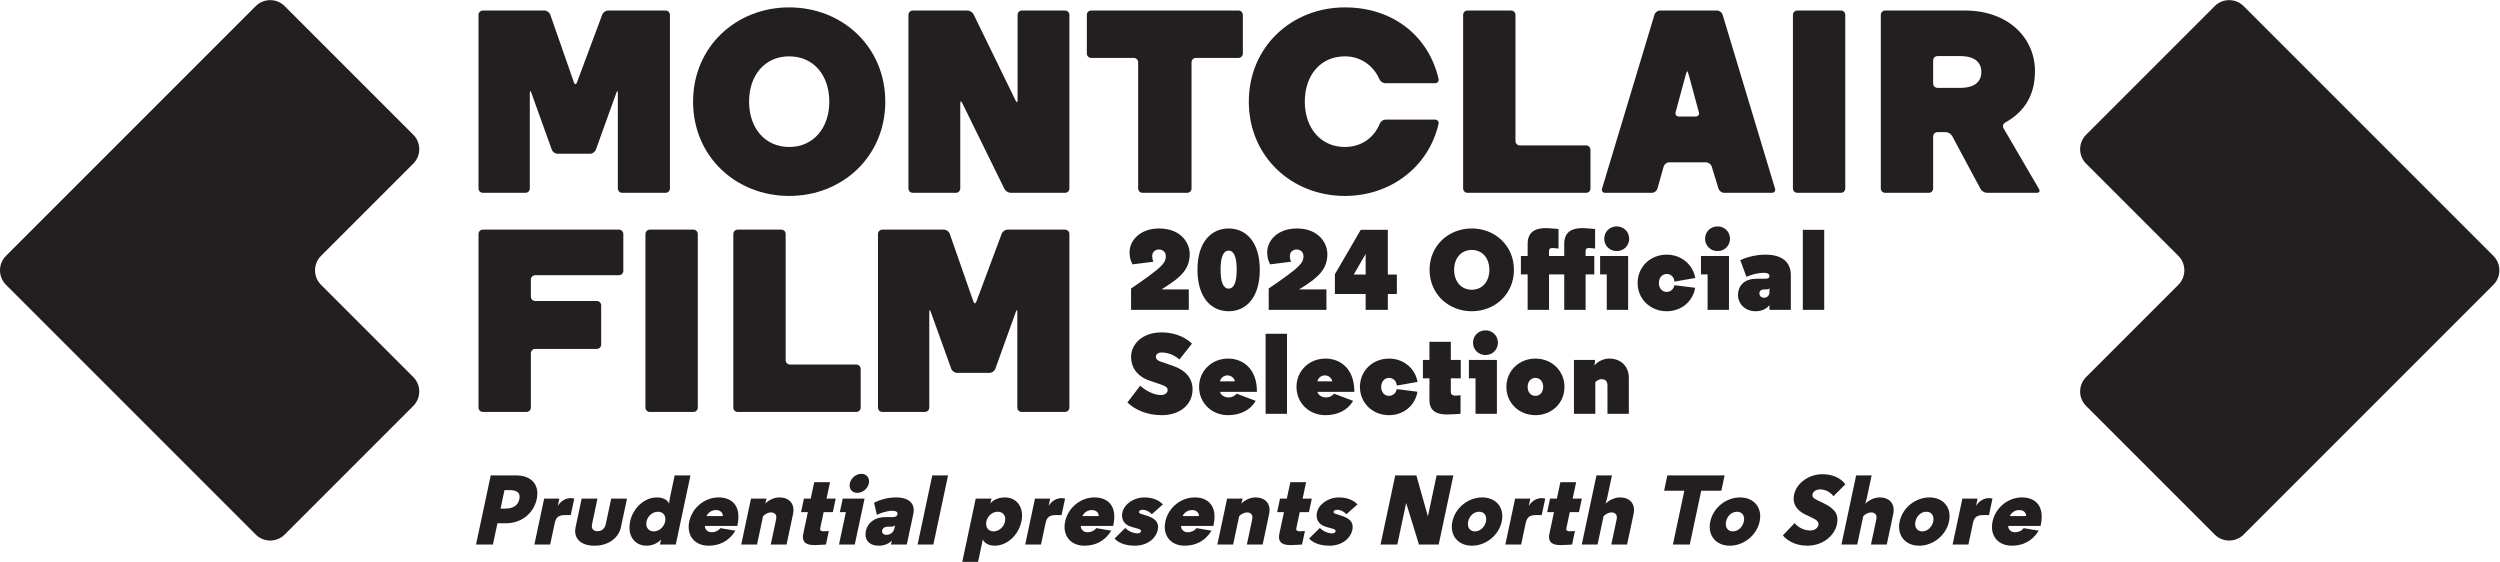 <?xml version="1.0" encoding="UTF-8" standalone="no"?>
<!-- Created with Inkscape (http://www.inkscape.org/) -->
<svg xmlns:inkscape="http://www.inkscape.org/namespaces/inkscape" xmlns:sodipodi="http://sodipodi.sourceforge.net/DTD/sodipodi-0.dtd" xmlns="http://www.w3.org/2000/svg" xmlns:svg="http://www.w3.org/2000/svg" version="1.1" id="svg2" width="641.28" height="144.133" viewBox="0 0 641.28 144.133" sodipodi:docname="N2S Official Selection black.eps">
  <defs id="defs6"></defs>
  <g id="g8" inkscape:groupmode="layer" inkscape:label="ink_ext_XXXXXX" transform="matrix(1.333,0,0,-1.333,0,144.133)">
    <g id="g10" transform="scale(0.1)">
      <path d="m 1061.82,793.254 -39.45,109.578 c -1.56,4.34 -2.83,4.117 -2.83,-0.492 V 718.574 c 0,-4.609 -3.74,-8.347 -8.35,-8.347 h -82.022 c -4.613,0 -8.352,3.738 -8.352,8.347 v 334.106 c 0,4.62 3.739,8.36 8.352,8.36 h 118.612 c 4.61,0 9.58,-3.53 11.1,-7.89 l 45.61,-130.568 c 1.52,-4.355 4.06,-4.383 5.68,-0.062 l 48.78,130.69 c 1.61,4.32 6.66,7.83 11.27,7.83 h 110.6 c 4.61,0 8.34,-3.74 8.34,-8.36 V 718.574 c 0,-4.609 -3.73,-8.347 -8.34,-8.347 h -83.54 c -4.61,0 -8.35,3.738 -8.35,8.347 V 902.34 c 0,4.609 -1.26,4.832 -2.83,0.492 l -39.44,-109.578 c -1.56,-4.336 -6.57,-7.856 -11.18,-7.856 H 1073 c -4.61,0 -9.62,3.52 -11.18,7.856" style="fill:#231f20;fill-opacity:1;fill-rule:nonzero;stroke:none" id="path12"></path>
      <path d="m 1595.83,885.633 c 0,50.613 -30.07,87.199 -77.18,87.199 -47.11,0 -77.18,-36.586 -77.18,-87.199 0,-50.117 30.07,-87.203 77.18,-87.203 47.11,0 77.18,37.086 77.18,87.203 z m 107.75,0 c 0,-105.746 -82.69,-181.418 -184.93,-181.418 -102.23,0 -184.93,75.672 -184.93,181.418 0,105.742 82.7,181.417 184.93,181.417 102.24,0 184.93,-75.675 184.93,-181.417" style="fill:#231f20;fill-opacity:1;fill-rule:nonzero;stroke:none" id="path14"></path>
      <path d="m 1839.51,710.227 h -83.03 c -4.61,0 -8.35,3.738 -8.35,8.347 v 334.106 c 0,4.62 3.74,8.36 8.35,8.36 h 105.08 c 4.62,0 9.99,-3.36 12.01,-7.51 l 80.89,-165.905 c 2.02,-4.148 3.66,-3.77 3.66,0.844 v 164.211 c 0,4.62 3.74,8.36 8.35,8.36 h 83.03 c 4.61,0 8.35,-3.74 8.35,-8.36 V 718.574 c 0,-4.609 -3.74,-8.347 -8.35,-8.347 h -104.58 c -4.61,0 -10,3.355 -12.04,7.492 l -81.33,165.429 c -2.04,4.137 -3.69,3.754 -3.69,-0.855 V 718.574 c 0,-4.609 -3.73,-8.347 -8.35,-8.347" style="fill:#231f20;fill-opacity:1;fill-rule:nonzero;stroke:none" id="path16"></path>
      <path d="m 2383.29,969.824 h -82.03 c -4.62,0 -8.35,-3.738 -8.35,-8.347 V 718.574 c 0,-4.609 -3.74,-8.347 -8.35,-8.347 h -86.04 c -4.61,0 -8.35,3.738 -8.35,8.347 v 242.903 c 0,4.609 -3.74,8.347 -8.35,8.347 h -82.03 c -4.61,0 -8.35,3.739 -8.35,8.352 v 74.504 c 0,4.62 3.74,8.36 8.35,8.36 h 283.5 c 4.61,0 8.35,-3.74 8.35,-8.36 v -74.504 c 0,-4.613 -3.74,-8.352 -8.35,-8.352" style="fill:#231f20;fill-opacity:1;fill-rule:nonzero;stroke:none" id="path18"></path>
      <path d="m 2588.03,798.43 c 31.98,0 56.46,18.32 66.99,44.715 1.71,4.281 6.41,7.906 11.02,7.906 h 95.56 c 4.61,0 7.7,-3.68 6.66,-8.172 -19.11,-82.734 -92.38,-138.664 -180.23,-138.664 -102.23,0 -184.92,75.672 -184.92,181.418 0,105.742 82.69,181.417 184.92,181.417 92.68,0 161.4,-55.44 180.23,-137.659 1.03,-4.496 -2.05,-8.18 -6.66,-8.18 h -96.06 c -4.61,0 -9.42,3.598 -11.26,7.824 -10.96,25.192 -35.3,43.797 -66.25,43.797 -47.11,0 -77.18,-36.586 -77.18,-87.199 0,-50.117 30.07,-87.203 77.18,-87.203" style="fill:#231f20;fill-opacity:1;fill-rule:nonzero;stroke:none" id="path20"></path>
      <path d="m 2815.53,718.574 v 334.106 c 0,4.62 3.73,8.36 8.35,8.36 h 84.03 c 4.61,0 8.35,-3.74 8.35,-8.36 V 809.785 c 0,-4.609 3.74,-8.347 8.35,-8.347 h 127.63 c 4.61,0 8.35,-3.739 8.35,-8.352 v -74.512 c 0,-4.609 -3.74,-8.347 -8.35,-8.347 h -228.36 c -4.62,0 -8.35,3.738 -8.35,8.347" style="fill:#231f20;fill-opacity:1;fill-rule:nonzero;stroke:none" id="path22"></path>
      <path d="m 3246.78,944.266 c -0.55,0 -1.97,-3.61 -3.18,-8.063 l -19.2,-71.078 c -1.2,-4.453 1.56,-8.062 6.18,-8.062 h 32.41 c 4.61,0 7.37,3.609 6.17,8.062 l -19.2,71.078 c -1.2,4.453 -2.62,8.063 -3.18,8.063 z m 60.19,-226.059 -13.13,42.672 c -1.36,4.41 -6.19,7.98 -10.81,7.98 h -71 c -4.61,0 -9.36,-3.597 -10.61,-8.035 l -12.01,-42.562 c -1.25,-4.438 -6,-8.035 -10.61,-8.035 h -90.05 c -4.61,0 -7.27,3.578 -5.94,7.996 l 100.92,334.817 c 1.33,4.42 6.15,8 10.76,8 h 109.59 c 4.62,0 9.43,-3.58 10.76,-8 l 100.93,-334.817 c 1.33,-4.418 -1.33,-7.996 -5.94,-7.996 h -92.05 c -4.61,0 -9.45,3.574 -10.81,7.98" style="fill:#231f20;fill-opacity:1;fill-rule:nonzero;stroke:none" id="path24"></path>
      <path d="m 3458.52,1061.04 h 84.03 c 4.61,0 8.35,-3.74 8.35,-8.36 V 718.574 c 0,-4.609 -3.74,-8.347 -8.35,-8.347 h -84.03 c -4.61,0 -8.35,3.738 -8.35,8.347 v 334.106 c 0,4.62 3.74,8.36 8.35,8.36" style="fill:#231f20;fill-opacity:1;fill-rule:nonzero;stroke:none" id="path26"></path>
      <path d="m 3812.71,942.762 c 0,17.543 -11.52,30.57 -40.59,30.57 h -43.77 c -4.61,0 -8.35,-3.738 -8.35,-8.348 v -44.441 c 0,-4.613 3.74,-8.352 8.35,-8.352 h 43.77 c 29.07,0 40.59,13.032 40.59,30.571 z m -68.49,-115.766 h -15.87 c -4.61,0 -8.35,-3.738 -8.35,-8.351 V 718.574 c 0,-4.609 -3.74,-8.347 -8.35,-8.347 h -84.03 c -4.62,0 -8.35,3.738 -8.35,8.347 v 334.106 c 0,4.62 3.73,8.36 8.35,8.36 h 153.52 c 84.7,0 134.81,-54.13 134.81,-116.274 0,-46.192 -19.5,-78.196 -57.26,-99.352 -4.03,-2.254 -5.5,-7.113 -3.18,-11.094 l 68.26,-116.882 c 2.32,-3.985 0.47,-7.211 -4.14,-7.211 h -96.06 c -4.61,0 -10.12,3.293 -12.3,7.359 l -54.75,102.051 c -2.18,4.062 -7.69,7.359 -12.3,7.359" style="fill:#231f20;fill-opacity:1;fill-rule:nonzero;stroke:none" id="path28"></path>
      <path d="M 1021.55,401.496 V 296.918 c 0,-4.609 -3.74,-8.352 -8.35,-8.352 h -84.032 c -4.613,0 -8.352,3.743 -8.352,8.352 v 334.109 c 0,4.614 3.739,8.352 8.352,8.352 h 261.942 c 4.61,0 8.35,-3.738 8.35,-8.352 v -71.004 c 0,-4.609 -3.74,-8.347 -8.35,-8.347 H 1029.9 c -4.61,0 -8.35,-3.738 -8.35,-8.352 V 510.41 c 0,-4.613 3.74,-8.351 8.35,-8.351 h 118.61 c 4.61,0 8.35,-3.739 8.35,-8.348 v -75.516 c 0,-4.609 -3.74,-8.347 -8.35,-8.347 H 1029.9 c -4.61,0 -8.35,-3.739 -8.35,-8.352" style="fill:#231f20;fill-opacity:1;fill-rule:nonzero;stroke:none" id="path30"></path>
      <path d="m 1250.4,639.379 h 84.03 c 4.61,0 8.35,-3.738 8.35,-8.352 V 296.918 c 0,-4.609 -3.74,-8.352 -8.35,-8.352 h -84.03 c -4.61,0 -8.35,3.743 -8.35,8.352 v 334.109 c 0,4.614 3.74,8.352 8.35,8.352" style="fill:#231f20;fill-opacity:1;fill-rule:nonzero;stroke:none" id="path32"></path>
      <path d="m 1411.15,296.918 v 334.109 c 0,4.614 3.73,8.352 8.35,8.352 h 84.03 c 4.61,0 8.35,-3.738 8.35,-8.352 V 388.129 c 0,-4.613 3.74,-8.352 8.35,-8.352 h 127.63 c 4.61,0 8.35,-3.734 8.35,-8.347 v -74.512 c 0,-4.613 -3.74,-8.352 -8.35,-8.352 H 1419.5 c -4.62,0 -8.35,3.743 -8.35,8.352" style="fill:#231f20;fill-opacity:1;fill-rule:nonzero;stroke:none" id="path34"></path>
      <path d="m 1830.5,371.598 -39.45,109.578 c -1.56,4.34 -2.82,4.117 -2.82,-0.496 V 296.918 c 0,-4.613 -3.74,-8.352 -8.35,-8.352 h -82.03 c -4.61,0 -8.35,3.739 -8.35,8.352 v 334.109 c 0,4.614 3.74,8.352 8.35,8.352 h 118.61 c 4.61,0 9.58,-3.531 11.1,-7.883 l 45.61,-130.574 c 1.52,-4.356 4.06,-4.379 5.68,-0.063 l 48.78,130.696 c 1.61,4.32 6.66,7.824 11.27,7.824 h 110.6 c 4.61,0 8.35,-3.738 8.35,-8.352 V 296.918 c 0,-4.613 -3.74,-8.352 -8.35,-8.352 h -83.53 c -4.62,0 -8.35,3.739 -8.35,8.352 V 480.68 c 0,4.613 -1.27,4.836 -2.83,0.496 l -39.45,-109.578 c -1.56,-4.34 -6.57,-7.856 -11.18,-7.856 h -62.48 c -4.61,0 -9.62,3.516 -11.18,7.856" style="fill:#231f20;fill-opacity:1;fill-rule:nonzero;stroke:none" id="path36"></path>
      <path d="M 492.211,52.531 11.449,533.293 c -15.266,15.27 -15.266,40.254 0,55.52 L 492.207,1069.57 c 15.27,15.27 40.254,15.27 55.52,0 L 795.328,821.969 c 15.266,-15.266 15.266,-40.25 0,-55.52 L 617.688,588.813 c -15.266,-15.27 -15.266,-40.254 0,-55.52 l 177.64,-177.641 c 15.27,-15.265 15.266,-40.25 0,-55.519 L 547.727,52.531 c -15.266,-15.262 -40.25,-15.262 -55.516,0" style="fill:#231f20;fill-opacity:1;fill-rule:nonzero;stroke:none" id="path38"></path>
      <path d="m 4317.4,1069.57 480.76,-480.761 c 15.27,-15.266 15.27,-40.25 0,-55.516 L 4317.41,52.531 c -15.27,-15.262 -40.26,-15.262 -55.52,0 l -247.6,247.602 c -15.27,15.269 -15.27,40.254 0,55.519 l 177.64,177.641 c 15.26,15.266 15.26,40.254 0,55.52 l -177.64,177.64 c -15.27,15.266 -15.27,40.25 0,55.516 l 247.6,247.601 c 15.26,15.27 40.25,15.27 55.51,0" style="fill:#231f20;fill-opacity:1;fill-rule:nonzero;stroke:none" id="path40"></path>
      <path d="m 970.793,138.137 -7.551,-35.535 h 9.121 c 13.289,0 24.145,4.57 27.055,18.242 2.862,13.484 -6.211,17.293 -19.504,17.293 z M 948.539,33.441 H 916.047 L 944.32,166.438 h 48.067 c 33.243,0 45.793,-20.516 40.463,-45.594 -5.33,-25.078 -26.81,-46.555 -60.049,-46.555 h -15.574 l -8.688,-40.848" style="fill:#231f20;fill-opacity:1;fill-rule:nonzero;stroke:none" id="path42"></path>
      <path d="m 1098.32,90.062 h -11.02 c -13.11,0 -17.54,-4.746 -19.92,-15.961 l -8.65,-40.66 h -30.39 l 18.78,88.348 h 29.25 l -2.99,-14.062 c 5.6,9.316 15.17,15.019 24.86,15.019 2.28,0 4.48,-0.379 6.82,-0.957 l -6.74,-31.727" style="fill:#231f20;fill-opacity:1;fill-rule:nonzero;stroke:none" id="path44"></path>
      <path d="m 1107.53,66.309 11.79,55.48 h 30.4 L 1139.3,72.769 c -2.22,-10.449 4.13,-13.68 10.4,-13.68 6.45,0 13.79,3.231 16.01,13.68 l 10.42,49.02 h 30.39 l -11.79,-55.48 c -3.96,-18.609 -22.09,-35.148 -50.97,-35.148 -28.69,0 -40.19,16.539 -36.23,35.148" style="fill:#231f20;fill-opacity:1;fill-rule:nonzero;stroke:none" id="path46"></path>
      <path d="m 1244.1,77.719 c -2.19,-10.277 3.35,-19.02 14,-19.02 10.45,0 19.71,8.742 21.89,19.02 2.22,10.438 -3.4,18.808 -13.85,18.808 -10.64,0 -19.83,-8.371 -22.04,-18.808 z m 27.97,-34.59 c -5.28,-6.078 -15.46,-11.969 -28,-11.969 -22.99,0 -37.26,19.578 -31.52,46.559 5.73,26.972 28.28,46.355 51.27,46.355 13.87,0 21.02,-5.703 23.68,-11.972 0,0 0.36,5.324 1.74,11.777 l 9.04,42.559 h 30.4 L 1300.4,33.441 h -30.39 l 2.06,9.688" style="fill:#231f20;fill-opacity:1;fill-rule:nonzero;stroke:none" id="path48"></path>
      <path d="m 1359.55,88.156 h 31.54 c -0.11,6.66 -5.13,11.601 -13.31,11.601 -8.16,0 -15.3,-4.941 -18.23,-11.601 z m 59.23,-18.996 h -62.32 c 0,-6.27 4.64,-12.16 13.38,-12.16 6.08,0 12.76,2.859 16.33,7.981 l 28.97,-4.941 c -12.3,-20.328 -31.04,-28.879 -51.56,-28.879 -26.78,0 -42.95,19.578 -37.21,46.559 5.69,26.785 29.81,46.355 56.58,46.355 24.9,0 44.19,-15.574 36.19,-53.203 l -0.36,-1.711" style="fill:#231f20;fill-opacity:1;fill-rule:nonzero;stroke:none" id="path50"></path>
      <path d="m 1474.59,119.887 c -1.37,-6.457 -2.46,-7.969 -2.46,-7.969 7.97,7.969 18.55,12.156 27.85,12.156 17.48,0 30.49,-11.211 26.01,-32.304 l -12.4,-58.328 h -30.4 l 10.3,48.445 c 2.1,9.883 -3.83,13.301 -9.9,13.301 -6.27,0 -12.24,-3.984 -15.22,-7.207 l -11.59,-54.539 h -30.39 l 18.78,88.348 h 29.82 l -0.4,-1.902" style="fill:#231f20;fill-opacity:1;fill-rule:nonzero;stroke:none" id="path52"></path>
      <path d="m 1597.21,153.332 -6.71,-31.543 h 17.68 l -5.53,-26.023 h -17.68 l -6.58,-30.965 c -1.09,-5.141 3.12,-5.902 6.54,-5.902 5.7,0 10.01,0.582 10.01,0.582 l -5.54,-26.039 c 0,0 -14.49,-1.133 -21.9,-1.133 -14.25,0 -25.56,3.981 -21.68,22.223 l 8.76,41.234 h -13.1 l 5.53,26.023 h 13.1 l 6.71,31.543 h 30.39" style="fill:#231f20;fill-opacity:1;fill-rule:nonzero;stroke:none" id="path54"></path>
      <path d="m 1657.47,169.484 c 10.25,0 16.69,-8.171 14.51,-18.437 -2.18,-10.254 -12.05,-18.231 -22.31,-18.231 -10.26,0 -16.54,7.977 -14.36,18.231 2.18,10.266 11.9,18.437 22.16,18.437 z M 1644.89,33.441 h -30.4 l 13.25,62.324 h -11.59 l 5.52,26.023 h 42 l -18.78,-88.348" style="fill:#231f20;fill-opacity:1;fill-rule:nonzero;stroke:none" id="path56"></path>
      <path d="m 1721.23,64.602 1.25,5.887 c -1.65,-1.508 -4.18,-2.648 -7.03,-2.648 h -6.83 c -5.7,0 -10.07,-2.66 -11.08,-7.418 -1.09,-5.133 2.98,-8.363 8.1,-8.363 7.03,0 13.81,4.18 15.59,12.543 z m -39.32,49.211 c 9.41,4.941 24.99,10.261 42.27,10.261 26.41,0 37.33,-12.929 33.33,-31.726 l -12.52,-58.906 h -30.39 l 1.62,7.609 c -5.39,-5.711 -14.26,-9.891 -25.09,-9.891 -20.7,0 -28.06,13.68 -25.03,27.93 3.68,17.289 18.32,27.172 37.89,27.172 h 14.81 c 4.75,0 7.48,2.09 8.17,5.324 l 0.07,0.371 c 0.73,3.426 -2.23,6.473 -10.21,6.473 -8.16,0 -22.13,-3.992 -29.39,-7.801 l -5.53,23.184" style="fill:#231f20;fill-opacity:1;fill-rule:nonzero;stroke:none" id="path58"></path>
      <path d="m 1796.12,33.441 h -30.39 L 1794,166.438 h 30.39 L 1796.12,33.441" style="fill:#231f20;fill-opacity:1;fill-rule:nonzero;stroke:none" id="path60"></path>
      <path d="m 1898.06,77.719 c -2.18,-10.277 3.36,-19.02 13.81,-19.02 10.64,0 19.91,8.742 22.09,19.02 2.22,10.438 -3.4,18.808 -14.05,18.808 -10.45,0 -19.63,-8.371 -21.85,-18.808 z M 1882.11,0 h -30.39 l 25.88,121.789 h 30.39 l -0.36,-1.707 c -1.37,-6.457 -2.46,-7.98 -2.46,-7.98 5.33,6.269 14.9,11.972 28.77,11.972 22.99,0 37.29,-19.383 31.56,-46.355 -5.74,-26.98 -28.32,-46.559 -51.31,-46.559 -12.54,0 -20.21,5.891 -22.92,11.969 L 1882.11,0" style="fill:#231f20;fill-opacity:1;fill-rule:nonzero;stroke:none" id="path62"></path>
      <path d="m 2042.8,90.062 h -11.01 c -13.12,0 -17.55,-4.746 -19.93,-15.961 l -8.64,-40.66 h -30.39 l 18.77,88.348 h 29.25 l -2.99,-14.062 c 5.6,9.316 15.17,15.019 24.86,15.019 2.28,0 4.48,-0.379 6.82,-0.957 l -6.74,-31.727" style="fill:#231f20;fill-opacity:1;fill-rule:nonzero;stroke:none" id="path64"></path>
      <path d="m 2082.86,88.156 h 31.54 c -0.11,6.66 -5.13,11.601 -13.31,11.601 -8.16,0 -15.3,-4.941 -18.23,-11.601 z m 59.23,-18.996 h -62.32 c 0,-6.27 4.64,-12.16 13.38,-12.16 6.08,0 12.76,2.859 16.33,7.981 l 28.97,-4.941 c -12.3,-20.328 -31.04,-28.879 -51.56,-28.879 -26.78,0 -42.95,19.578 -37.21,46.559 5.69,26.785 29.81,46.355 56.58,46.355 24.9,0 44.19,-15.574 36.19,-53.203 l -0.36,-1.711" style="fill:#231f20;fill-opacity:1;fill-rule:nonzero;stroke:none" id="path66"></path>
      <path d="m 2216.44,91.769 c -5.88,6.27 -12.43,8.555 -17.75,8.555 -4.17,0 -6.48,-1.894 -6.81,-3.426 -0.44,-2.082 0.42,-3.418 3.64,-4.367 l 12.45,-3.992 c 18.61,-6.262 22.41,-15.199 19.75,-27.738 -2.95,-13.871 -18.08,-29.641 -44.11,-29.641 -21.84,0 -34.02,7.98 -38.85,13.871 l 20.66,20.328 c 4.95,-5.32 14.31,-10.438 23.62,-10.438 3.61,0 6.02,1.52 6.5,3.777 0.49,2.289 -0.7,3.812 -6.08,5.332 l -11.67,3.238 c -15.59,4.359 -20.58,15.762 -18.04,27.734 3.43,16.141 21.57,29.07 42.66,29.07 13.11,0 26.35,-3.797 35.31,-13.484 l -21.28,-18.82" style="fill:#231f20;fill-opacity:1;fill-rule:nonzero;stroke:none" id="path68"></path>
      <path d="m 2275.72,88.156 h 31.53 c -0.11,6.66 -5.13,11.601 -13.31,11.601 -8.16,0 -15.29,-4.941 -18.22,-11.601 z m 59.22,-18.996 h -62.31 C 2272.62,62.891 2277.26,57 2286,57 c 6.08,0 12.76,2.859 16.33,7.981 l 28.97,-4.941 c -12.3,-20.328 -31.04,-28.879 -51.56,-28.879 -26.78,0 -42.94,19.578 -37.21,46.559 5.7,26.785 29.81,46.355 56.58,46.355 24.9,0 44.19,-15.574 36.2,-53.203 l -0.37,-1.711" style="fill:#231f20;fill-opacity:1;fill-rule:nonzero;stroke:none" id="path70"></path>
      <path d="m 2390.77,119.887 c -1.38,-6.457 -2.47,-7.969 -2.47,-7.969 7.97,7.969 18.55,12.156 27.86,12.156 17.48,0 30.48,-11.211 26,-32.304 l -12.4,-58.328 h -30.4 l 10.3,48.445 c 2.1,9.883 -3.83,13.301 -9.9,13.301 -6.27,0 -12.24,-3.984 -15.22,-7.207 l -11.59,-54.539 h -30.39 l 18.78,88.348 h 29.83 l -0.4,-1.902" style="fill:#231f20;fill-opacity:1;fill-rule:nonzero;stroke:none" id="path72"></path>
      <path d="m 2513.38,153.332 -6.71,-31.543 h 17.68 l -5.53,-26.023 h -17.67 l -6.59,-30.965 c -1.09,-5.141 3.12,-5.902 6.54,-5.902 5.7,0 10.01,0.582 10.01,0.582 l -5.54,-26.039 c 0,0 -14.49,-1.133 -21.89,-1.133 -14.26,0 -25.57,3.981 -21.69,22.223 l 8.77,41.234 h -13.11 l 5.53,26.023 h 13.1 l 6.71,31.543 h 30.39" style="fill:#231f20;fill-opacity:1;fill-rule:nonzero;stroke:none" id="path74"></path>
      <path d="m 2590.92,91.769 c -5.89,6.27 -12.43,8.555 -17.74,8.555 -4.18,0 -6.49,-1.894 -6.81,-3.426 -0.45,-2.082 0.41,-3.418 3.63,-4.367 l 12.44,-3.992 c 18.62,-6.262 22.43,-15.199 19.76,-27.738 -2.95,-13.871 -18.08,-29.641 -44.1,-29.641 -21.85,0 -34.03,7.98 -38.86,13.871 l 20.67,20.328 c 4.94,-5.32 14.3,-10.438 23.62,-10.438 3.6,0 6.01,1.52 6.49,3.777 0.49,2.289 -0.7,3.812 -6.08,5.332 l -11.65,3.238 c -15.61,4.359 -20.6,15.762 -18.06,27.734 3.44,16.141 21.57,29.07 42.66,29.07 13.11,0 26.36,-3.797 35.31,-13.484 l -21.28,-18.82" style="fill:#231f20;fill-opacity:1;fill-rule:nonzero;stroke:none" id="path76"></path>
      <path d="m 2688.91,33.441 h -32.3 l 28.28,132.997 h 40.65 l 22.19,-78.848 16.76,78.848 h 32.29 L 2768.51,33.441 h -37.99 l -24.61,79.989 -17,-79.989" style="fill:#231f20;fill-opacity:1;fill-rule:nonzero;stroke:none" id="path78"></path>
      <path d="m 2825.25,77.719 c -2.31,-10.828 2.99,-19.02 13.05,-19.02 9.88,0 18.84,8.191 21.15,19.02 2.34,11.016 -3.24,18.808 -13.11,18.808 -10.07,0 -18.75,-7.793 -21.09,-18.808 z m -30.39,0 c 5.73,26.972 30.93,46.355 57.34,46.355 26.41,0 43.37,-19.383 37.64,-46.355 -5.73,-26.98 -30.98,-46.559 -57.39,-46.559 -26.4,0 -43.33,19.578 -37.59,46.559" style="fill:#231f20;fill-opacity:1;fill-rule:nonzero;stroke:none" id="path80"></path>
      <path d="m 2966.76,90.062 h -11.01 c -13.12,0 -17.55,-4.746 -19.94,-15.961 l -8.64,-40.66 h -30.39 l 18.78,88.348 h 29.25 l -2.99,-14.062 c 5.6,9.316 15.17,15.019 24.85,15.019 2.29,0 4.49,-0.379 6.83,-0.957 l -6.74,-31.727" style="fill:#231f20;fill-opacity:1;fill-rule:nonzero;stroke:none" id="path82"></path>
      <path d="m 3033.02,153.332 -6.71,-31.543 h 17.68 l -5.53,-26.023 h -17.68 l -6.58,-30.965 c -1.09,-5.141 3.12,-5.902 6.54,-5.902 5.7,0 10.01,0.582 10.01,0.582 l -5.54,-26.039 c 0,0 -14.48,-1.133 -21.91,-1.133 -14.23,0 -25.55,3.981 -21.68,22.223 l 8.77,41.234 h -13.1 l 5.53,26.023 h 13.1 l 6.71,31.543 h 30.39" style="fill:#231f20;fill-opacity:1;fill-rule:nonzero;stroke:none" id="path84"></path>
      <path d="m 3074.23,33.441 h -30.39 l 28.27,132.997 h 29.83 l -9.08,-42.743 c -1.38,-6.457 -3.28,-11.777 -3.28,-11.777 7.97,7.969 18.74,12.156 28.05,12.156 17.47,0 30.29,-11.211 25.81,-32.304 l -12.4,-58.328 h -30.4 l 10.3,48.445 c 2.1,9.883 -3.83,13.301 -9.9,13.301 -6.27,0 -12.25,-3.984 -15.22,-7.207 l -11.59,-54.539" style="fill:#231f20;fill-opacity:1;fill-rule:nonzero;stroke:none" id="path86"></path>
      <path d="m 3318.7,166.438 -6.26,-29.454 h -38.75 L 3251.68,33.441 h -32.49 l 22.01,103.543 h -38.94 l 6.26,29.454 h 110.18" style="fill:#231f20;fill-opacity:1;fill-rule:nonzero;stroke:none" id="path88"></path>
      <path d="m 3321.52,77.719 c -2.31,-10.828 2.99,-19.02 13.05,-19.02 9.88,0 18.84,8.191 21.15,19.02 2.34,11.016 -3.24,18.808 -13.11,18.808 -10.07,0 -18.75,-7.793 -21.09,-18.808 z m -30.39,0 c 5.73,26.972 30.93,46.355 57.34,46.355 26.41,0 43.37,-19.383 37.64,-46.355 -5.74,-26.98 -30.98,-46.559 -57.39,-46.559 -26.4,0 -43.33,19.578 -37.59,46.559" style="fill:#231f20;fill-opacity:1;fill-rule:nonzero;stroke:none" id="path90"></path>
      <path d="m 3528.12,126.359 c -6.92,9.493 -17.54,13.106 -25.71,13.106 -8.93,0 -13.64,-5.137 -14.49,-9.121 -0.68,-3.231 -0.15,-7.031 7.25,-10.645 l 14.12,-6.836 c 22.73,-11.015 29.4,-22.617 25.56,-40.652 -4.33,-20.34 -25.44,-41.051 -57.36,-41.051 -24.51,0 -40.58,11.969 -46.68,19.961 l 22.68,23.551 c 5.65,-7.402 17.49,-14.25 29.83,-14.25 9.12,0 14.73,4.938 15.9,10.449 1.17,5.508 -2.38,9.309 -10.99,13.496 l -13.79,6.652 c -18.27,8.738 -25.56,21.843 -22.04,38.379 4.8,22.606 28.69,39.325 54.33,39.325 17.47,0 34.32,-5.703 44.32,-19.383 l -22.93,-22.981" style="fill:#231f20;fill-opacity:1;fill-rule:nonzero;stroke:none" id="path92"></path>
      <path d="m 3573.92,33.441 h -30.39 l 28.27,132.997 h 29.82 l -9.08,-42.743 c -1.37,-6.457 -3.27,-11.777 -3.27,-11.777 7.97,7.969 18.74,12.156 28.05,12.156 17.47,0 30.29,-11.211 25.81,-32.304 l -12.4,-58.328 h -30.4 l 10.3,48.445 c 2.1,9.883 -3.83,13.301 -9.9,13.301 -6.27,0 -12.25,-3.984 -15.22,-7.207 l -11.59,-54.539" style="fill:#231f20;fill-opacity:1;fill-rule:nonzero;stroke:none" id="path94"></path>
      <path d="m 3685.93,77.719 c -2.3,-10.828 2.99,-19.02 13.06,-19.02 9.87,0 18.84,8.191 21.14,19.02 2.34,11.016 -3.23,18.808 -13.11,18.808 -10.06,0 -18.75,-7.793 -21.09,-18.808 z m -30.39,0 c 5.73,26.972 30.94,46.355 57.34,46.355 26.41,0 43.37,-19.383 37.64,-46.355 -5.73,-26.98 -30.98,-46.559 -57.38,-46.559 -26.41,0 -43.33,19.578 -37.6,46.559" style="fill:#231f20;fill-opacity:1;fill-rule:nonzero;stroke:none" id="path96"></path>
      <path d="m 3827.44,90.062 h -11.01 c -13.12,0 -17.55,-4.746 -19.93,-15.961 l -8.64,-40.66 h -30.4 l 18.78,88.348 h 29.25 l -2.99,-14.062 c 5.6,9.316 15.17,15.019 24.86,15.019 2.28,0 4.48,-0.379 6.82,-0.957 l -6.74,-31.727" style="fill:#231f20;fill-opacity:1;fill-rule:nonzero;stroke:none" id="path98"></path>
      <path d="m 3867.51,88.156 h 31.54 c -0.11,6.66 -5.13,11.601 -13.3,11.601 -8.17,0 -15.31,-4.941 -18.24,-11.601 z m 59.23,-18.996 h -62.31 C 3864.42,62.891 3869.06,57 3877.8,57 c 6.08,0 12.76,2.859 16.32,7.981 l 28.97,-4.941 c -12.3,-20.328 -31.03,-28.879 -51.54,-28.879 -26.79,0 -42.95,19.578 -37.22,46.559 5.69,26.785 29.8,46.355 56.58,46.355 24.89,0 44.19,-15.574 36.19,-53.203 l -0.36,-1.711" style="fill:#231f20;fill-opacity:1;fill-rule:nonzero;stroke:none" id="path100"></path>
      <path d="m 2176.52,526.125 c 0,0 31.9,21.348 48.62,34.992 15.85,12.977 18.27,19.356 18.27,27.274 0,8.586 -6.6,12.765 -13.2,12.765 -6.38,0 -12.99,-4.179 -12.99,-12.324 0,-2.199 0,-5.059 2.21,-11.223 l -40.27,-5.058 c -5.06,10.344 -5.5,16.73 -5.5,23.769 0,22.004 20.24,45.325 56.77,45.325 41.14,0 58.97,-26.848 58.97,-49.512 0,-29.043 -18.27,-44.883 -47.09,-63.145 l -7.26,-4.621 h 52.58 v -39.383 h -111.11 v 41.141" style="fill:#231f20;fill-opacity:1;fill-rule:nonzero;stroke:none" id="path102"></path>
      <path d="m 2364.4,525.91 c 10.34,0 15.41,12.754 15.41,36.301 0,23.769 -5.07,36.746 -15.41,36.746 -10.56,0 -15.62,-12.977 -15.62,-36.746 0,-23.547 5.06,-36.301 15.62,-36.301 z m 59.85,36.301 c 0,-54.785 -27.29,-79.875 -59.85,-79.875 -32.78,0 -60.07,25.09 -60.07,79.875 0,54.344 27.29,79.434 60.07,79.434 32.56,0 59.85,-25.09 59.85,-79.434" style="fill:#231f20;fill-opacity:1;fill-rule:nonzero;stroke:none" id="path104"></path>
      <path d="m 2441.4,526.125 c 0,0 31.9,21.348 48.62,34.992 15.84,12.977 18.26,19.356 18.26,27.274 0,8.586 -6.6,12.765 -13.2,12.765 -6.38,0 -12.98,-4.179 -12.98,-12.324 0,-2.199 0,-5.059 2.2,-11.223 l -40.26,-5.058 c -5.06,10.344 -5.5,16.73 -5.5,23.769 0,22.004 20.24,45.325 56.76,45.325 41.15,0 58.97,-26.848 58.97,-49.512 0,-29.043 -18.26,-44.883 -47.08,-63.145 l -7.27,-4.621 h 52.59 V 484.984 H 2441.4 v 41.141" style="fill:#231f20;fill-opacity:1;fill-rule:nonzero;stroke:none" id="path106"></path>
      <path d="m 2627.51,591.918 -22.44,-38.945 h 22.88 v 38.945 z m -58.75,-38.293 49.74,85.383 h 52.14 v -86.035 h 17.38 V 515.57 h -17.38 v -30.586 h -42.69 v 30.586 h -59.19 v 38.055" style="fill:#231f20;fill-opacity:1;fill-rule:nonzero;stroke:none" id="path108"></path>
      <path d="m 2866.01,561.996 c 0,22.215 -13.21,38.281 -33.89,38.281 -20.68,0 -33.89,-16.066 -33.89,-38.281 0,-22.004 13.21,-38.293 33.89,-38.293 20.68,0 33.89,16.289 33.89,38.293 z m 47.3,0 c 0,-46.426 -36.31,-79.66 -81.19,-79.66 -44.89,0 -81.19,33.234 -81.19,79.66 0,46.426 36.3,79.649 81.19,79.649 44.88,0 81.19,-33.223 81.19,-79.649" style="fill:#231f20;fill-opacity:1;fill-rule:nonzero;stroke:none" id="path110"></path>
      <path d="m 2939.68,612.16 c 0,21.125 12.76,30.149 34.55,30.149 7.26,0 24.86,-1.77 24.86,-1.77 v -37.625 c 0,0 -8.8,1.102 -11.44,1.102 -3.52,0 -6.82,-0.879 -6.82,-5.496 v -9.903 h 29.26 v 23.543 c 0,21.125 12.76,30.149 34.55,30.149 7.26,0 24.86,-1.77 24.86,-1.77 v -37.625 c 0,0 -8.79,1.102 -11.44,1.102 -3.52,0 -6.82,-0.879 -6.82,-5.496 v -9.903 h 16.72 v -35.429 h -16.72 v -68.204 h -41.15 v 68.204 h -29.26 v -68.204 h -41.15 v 68.204 h -12.98 v 35.429 h 12.98 v 23.543" style="fill:#231f20;fill-opacity:1;fill-rule:nonzero;stroke:none" id="path112"></path>
      <path d="m 3087.08,621.84 c 0,13.426 10.57,23.769 23.99,23.769 13.42,0 23.98,-10.343 23.98,-23.769 0,-13.418 -10.56,-23.762 -23.98,-23.762 -13.42,0 -23.99,10.344 -23.99,23.762 z m 45.99,-136.856 h -41.14 v 68.204 h -12.77 v 35.429 h 53.91 V 484.984" style="fill:#231f20;fill-opacity:1;fill-rule:nonzero;stroke:none" id="path114"></path>
      <path d="m 3261.99,527.445 c -4.4,-26.621 -26.84,-45.109 -54.79,-45.109 -31.02,0 -55.88,23.105 -55.88,54.355 0,31.465 24.86,54.563 55.88,54.563 27.72,0 50.39,-18.477 55.01,-44.883 l -40.04,-7.043 c -0.44,8.36 -6.6,14.746 -14.75,14.746 -9.02,0 -15.18,-7.265 -15.18,-17.383 0,-10.125 6.16,-17.168 15.18,-17.168 7.48,0 13.42,5.723 14.75,12.981 l 39.82,-5.059" style="fill:#231f20;fill-opacity:1;fill-rule:nonzero;stroke:none" id="path116"></path>
      <path d="m 3281.12,621.84 c 0,13.426 10.56,23.769 23.98,23.769 13.43,0 23.98,-10.343 23.98,-23.769 0,-13.418 -10.55,-23.762 -23.98,-23.762 -13.42,0 -23.98,10.344 -23.98,23.762 z m 45.98,-136.856 h -41.14 v 68.204 h -12.76 v 35.429 h 53.9 V 484.984" style="fill:#231f20;fill-opacity:1;fill-rule:nonzero;stroke:none" id="path118"></path>
      <path d="m 3394.65,508.305 c 5.06,0 10.34,3.3 10.34,11.218 v 7.266 c -1.33,-2.422 -4.4,-2.422 -6.38,-2.422 h -3.52 c -5.28,0 -9.46,-2.422 -9.46,-7.703 0,-5.059 3.95,-8.359 9.02,-8.359 z m 10.34,42.031 c 0,2.852 -2.64,5.937 -11,5.937 -12.33,0 -25.75,-4.179 -33.23,-7.707 l -11.88,31.907 c 11.22,5.722 30.15,10.781 48.62,10.781 25.09,0 48.63,-9.465 48.63,-39.387 v -66.883 h -41.14 v 9.024 c -4.4,-5.508 -12.76,-11.672 -26.4,-11.672 -22.45,0 -34.12,16.289 -34.12,30.586 0,20.246 13.65,31.906 35.43,31.906 h 17.6 c 5.07,0 7.49,1.981 7.49,5.281 v 0.227" style="fill:#231f20;fill-opacity:1;fill-rule:nonzero;stroke:none" id="path120"></path>
      <path d="m 3510.35,484.984 h -41.14 v 154.024 h 41.14 V 484.984" style="fill:#231f20;fill-opacity:1;fill-rule:nonzero;stroke:none" id="path122"></path>
      <path d="m 2269.59,389.484 c -12.32,10.782 -25.3,13.43 -34.1,13.43 -7.49,0 -11.23,-3.965 -11.23,-7.922 0,-2.422 0.88,-6.601 8.36,-9.246 l 25.31,-8.801 c 24.2,-8.359 36.96,-24.422 36.96,-44.882 0,-29.93 -24.86,-49.727 -59.18,-49.727 -29.05,0 -51.71,10.559 -66.24,24.426 l 24.65,32.343 c 9.68,-9.023 25.96,-18.046 39.61,-18.046 8.8,0 13.2,4.843 13.2,9.023 0,4.617 -1.76,7.481 -12.76,11.219 l -22.45,7.707 c -23.98,8.133 -35.2,25.957 -35.2,45.32 0,24.649 21.78,47.305 58.31,47.305 20.02,0 41.8,-5.496 58.97,-21.563 l -24.21,-30.586" style="fill:#231f20;fill-opacity:1;fill-rule:nonzero;stroke:none" id="path124"></path>
      <path d="m 2347.69,347.465 h 28.6 c -1.32,7.039 -7.92,11.433 -14.3,11.433 -6.38,0 -12.98,-4.394 -14.3,-11.433 z m 68.65,-37.629 c -9.46,-16.719 -28.39,-27.5 -53.25,-27.5 -31.03,0 -55.67,23.098 -55.67,54.348 0,31.464 24.86,54.57 55.89,54.57 27.5,0 55.44,-18.488 55.44,-63.371 v -0.664 h -71.06 c 1.97,-7.266 9.89,-10.781 16.72,-10.781 5.94,0 11.44,2.636 15.4,7.265 l 36.53,-13.867" style="fill:#231f20;fill-opacity:1;fill-rule:nonzero;stroke:none" id="path126"></path>
      <path d="m 2476.6,284.973 h -41.14 v 154.023 h 41.14 V 284.973" style="fill:#231f20;fill-opacity:1;fill-rule:nonzero;stroke:none" id="path128"></path>
      <path d="m 2535.12,347.465 h 28.6 c -1.32,7.039 -7.92,11.433 -14.3,11.433 -6.38,0 -12.98,-4.394 -14.3,-11.433 z m 68.65,-37.629 c -9.46,-16.719 -28.39,-27.5 -53.25,-27.5 -31.03,0 -55.66,23.098 -55.66,54.348 0,31.464 24.86,54.57 55.87,54.57 27.51,0 55.45,-18.488 55.45,-63.371 v -0.664 h -71.06 c 1.98,-7.266 9.9,-10.781 16.72,-10.781 5.95,0 11.44,2.636 15.4,7.265 l 36.53,-13.867" style="fill:#231f20;fill-opacity:1;fill-rule:nonzero;stroke:none" id="path130"></path>
      <path d="m 2727.63,327.445 c -4.41,-26.632 -26.85,-45.109 -54.79,-45.109 -31.02,0 -55.88,23.098 -55.88,54.348 0,31.464 24.86,54.57 55.88,54.57 27.72,0 50.38,-18.488 55,-44.895 l -40.04,-7.039 c -0.43,8.36 -6.6,14.746 -14.74,14.746 -9.02,0 -15.19,-7.265 -15.19,-17.382 0,-10.129 6.17,-17.168 15.19,-17.168 7.48,0 13.42,5.722 14.74,12.988 l 39.83,-5.059" style="fill:#231f20;fill-opacity:1;fill-rule:nonzero;stroke:none" id="path132"></path>
      <path d="M 2791.86,423.598 V 388.605 H 2811 v -35.417 h -19.14 v -25.969 c 0,-5.496 3.96,-7.266 8.14,-7.266 5.94,0 10.56,0.891 10.56,0.891 v -35.871 c 0,0 -16.94,-1.317 -25.74,-1.317 -18.48,0 -34.11,5.496 -34.11,27.5 v 42.032 h -12.53 v 35.417 h 12.53 v 34.993 h 41.15" style="fill:#231f20;fill-opacity:1;fill-rule:nonzero;stroke:none" id="path134"></path>
      <path d="m 2834.53,421.828 c 0,13.43 10.57,23.77 23.99,23.77 13.43,0 23.98,-10.34 23.98,-23.77 0,-13.418 -10.55,-23.758 -23.98,-23.758 -13.42,0 -23.99,10.34 -23.99,23.758 z m 45.99,-136.855 h -41.14 v 68.215 h -12.77 v 35.417 h 53.91 V 284.973" style="fill:#231f20;fill-opacity:1;fill-rule:nonzero;stroke:none" id="path136"></path>
      <path d="m 2954.66,319.516 c 8.8,0 14.96,7.265 14.96,17.168 0,10.117 -6.16,17.382 -14.96,17.382 -9.02,0 -14.97,-7.265 -14.97,-17.382 0,-10.129 5.95,-17.168 14.97,-17.168 z m 0,-37.18 c -31.03,0 -55.89,23.098 -55.89,54.348 0,31.464 24.86,54.57 55.89,54.57 31.02,0 55.88,-23.106 55.88,-54.57 0,-31.465 -24.86,-54.348 -55.88,-54.348" style="fill:#231f20;fill-opacity:1;fill-rule:nonzero;stroke:none" id="path138"></path>
      <path d="m 3067.95,377.609 c 6.83,9.016 18.93,13.645 29.05,13.645 19.36,0 37.41,-12.324 37.41,-37.414 v -68.867 h -41.15 v 54.57 c 0,10.117 -6.16,12.102 -11.44,12.102 -6.16,0 -11.89,-5.5 -11.89,-5.5 v -61.172 h -41.14 v 103.632 h 40.49 v -0.652 c 0,-6.164 -1.1,-9.465 -1.33,-10.344" style="fill:#231f20;fill-opacity:1;fill-rule:nonzero;stroke:none" id="path140"></path>
    </g>
  </g>
</svg>
